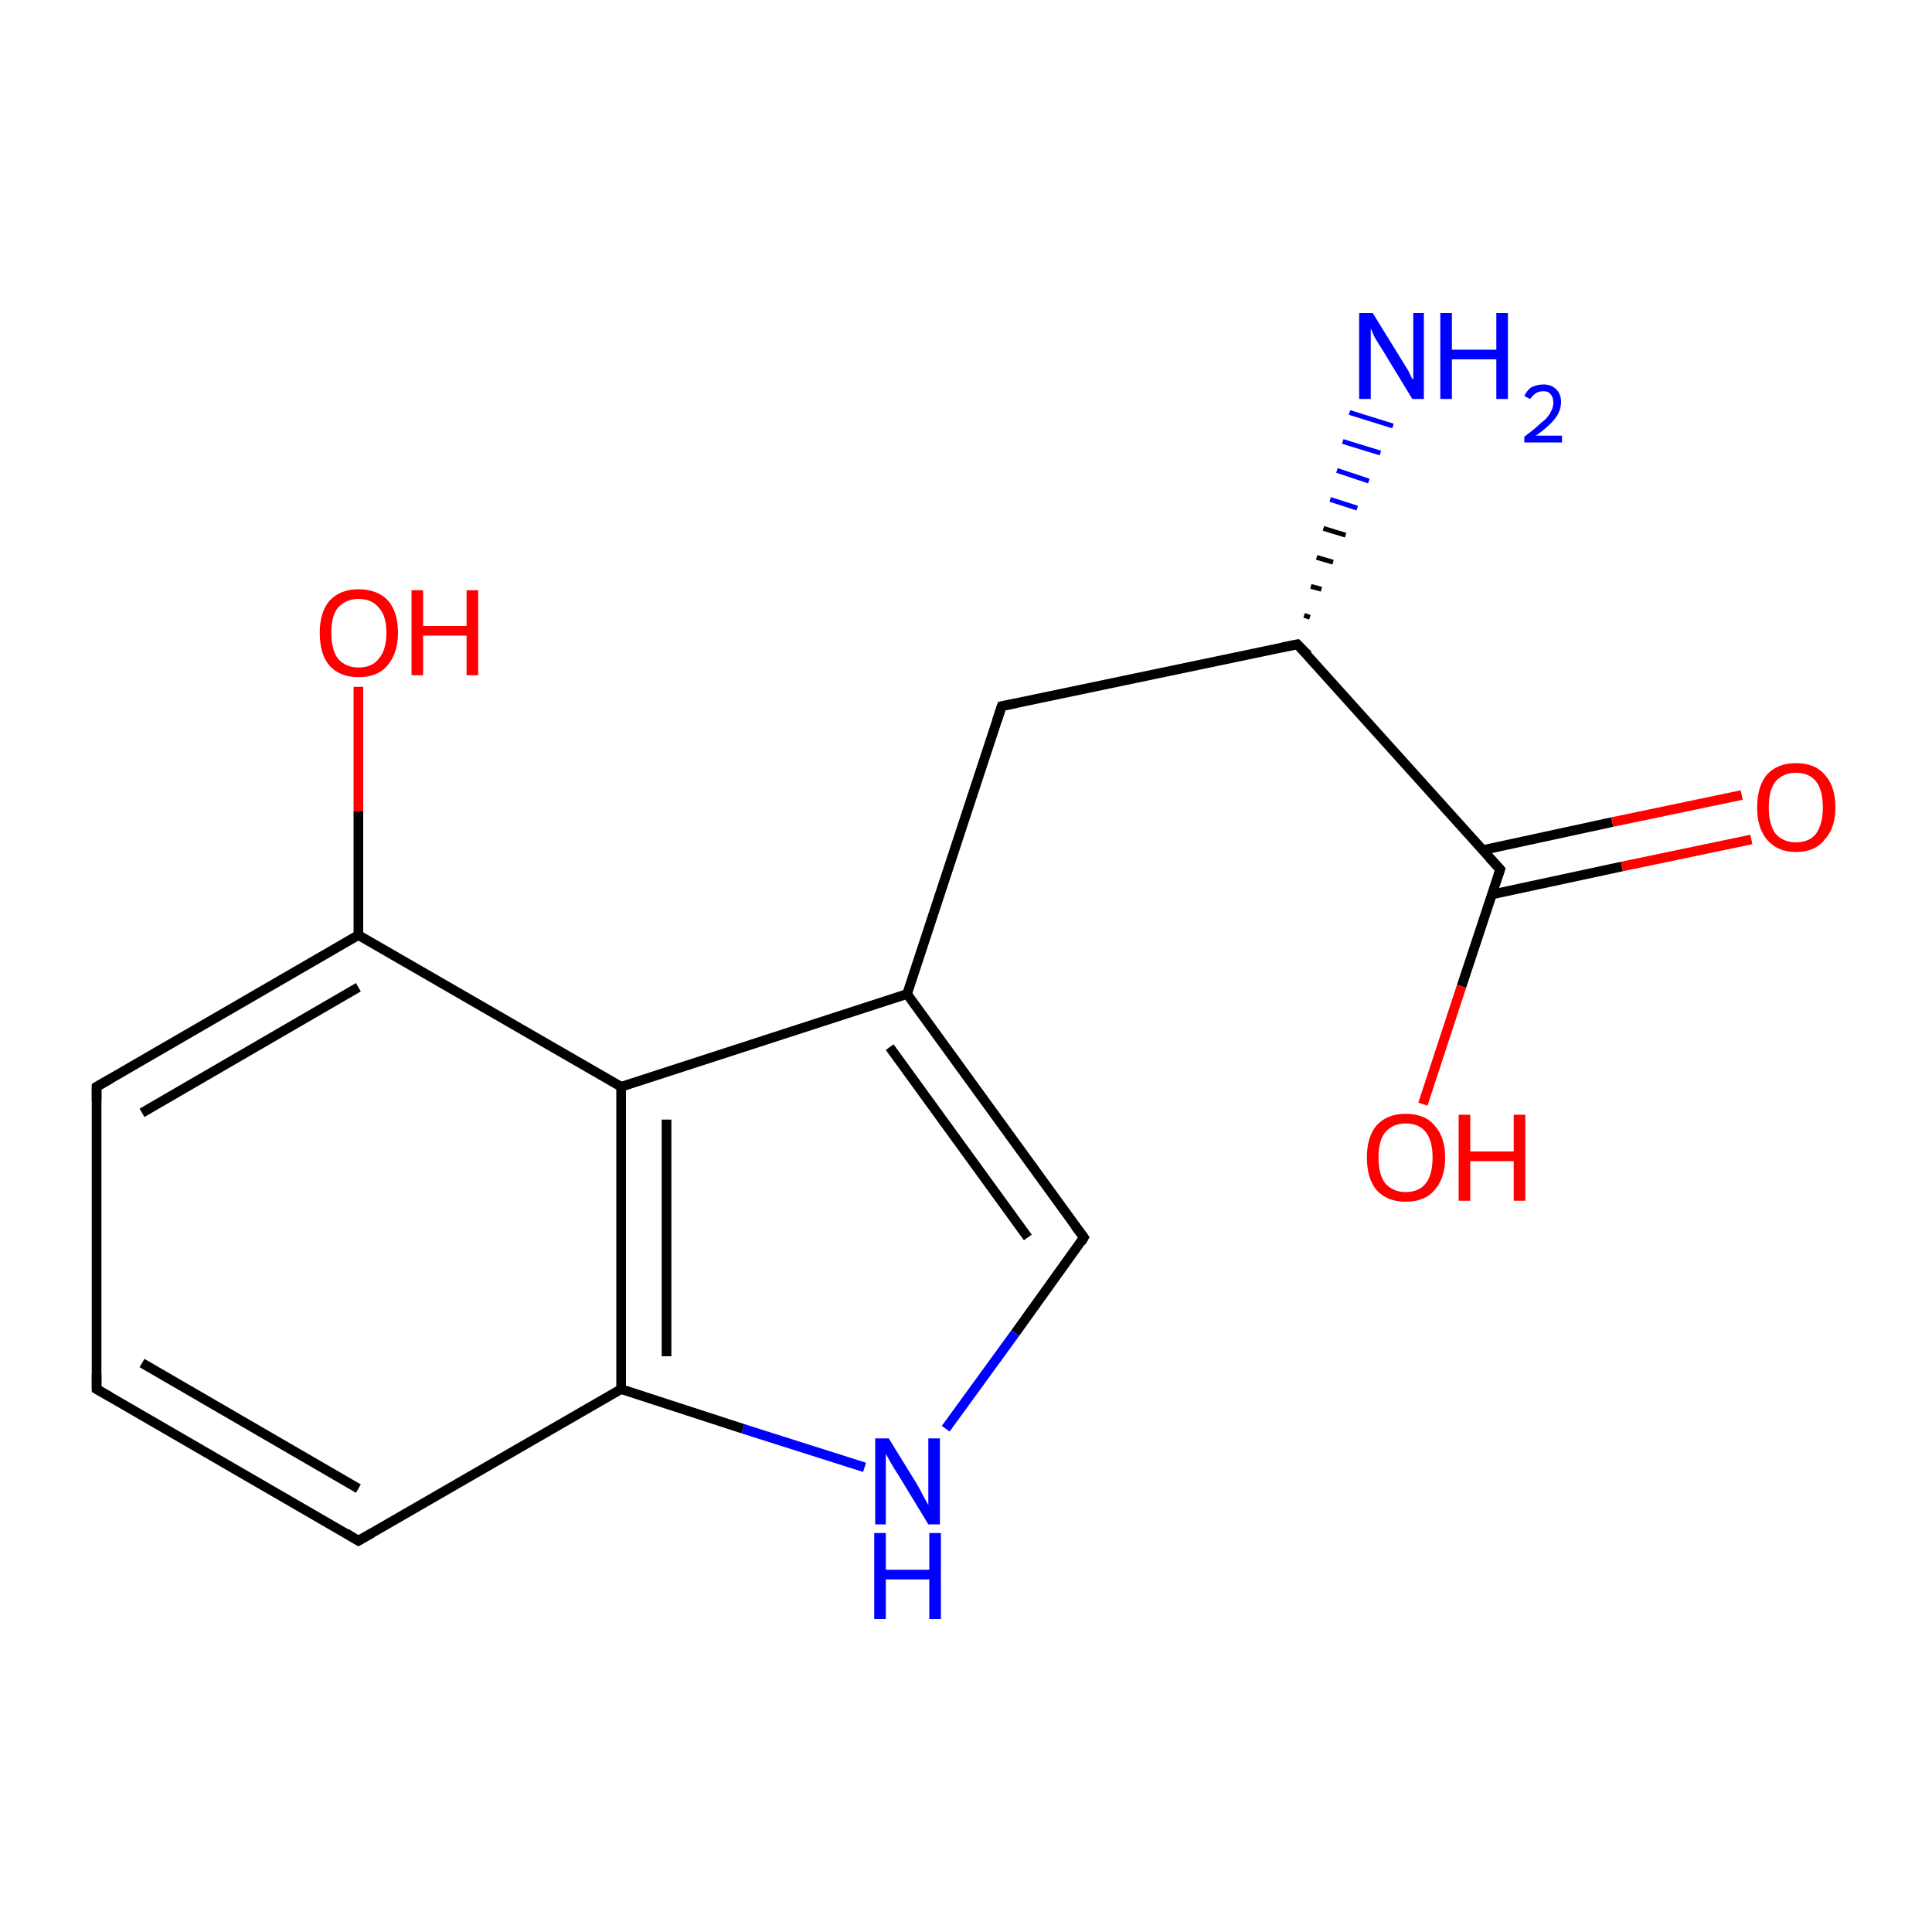 <?xml version='1.0' encoding='iso-8859-1'?>
<svg version='1.1' baseProfile='full'
              xmlns='http://www.w3.org/2000/svg'
                      xmlns:rdkit='http://www.rdkit.org/xml'
                      xmlns:xlink='http://www.w3.org/1999/xlink'
                  xml:space='preserve'
width='200px' height='200px' viewBox='0 0 200 200'>
<!-- END OF HEADER -->
<rect style='opacity:1.0;fill:#FFFFFF;stroke:none' width='200.0' height='200.0' x='0.0' y='0.0'> </rect>
<path class='bond-0 atom-1 atom-0' d='M 135.0,63.7 L 135.6,63.9' style='fill:none;fill-rule:evenodd;stroke:#000000;stroke-width:0.5px;stroke-linecap:butt;stroke-linejoin:miter;stroke-opacity:1' />
<path class='bond-0 atom-1 atom-0' d='M 135.7,60.7 L 136.8,61.0' style='fill:none;fill-rule:evenodd;stroke:#000000;stroke-width:0.5px;stroke-linecap:butt;stroke-linejoin:miter;stroke-opacity:1' />
<path class='bond-0 atom-1 atom-0' d='M 136.3,57.7 L 138.0,58.2' style='fill:none;fill-rule:evenodd;stroke:#000000;stroke-width:0.5px;stroke-linecap:butt;stroke-linejoin:miter;stroke-opacity:1' />
<path class='bond-0 atom-1 atom-0' d='M 137.0,54.7 L 139.3,55.4' style='fill:none;fill-rule:evenodd;stroke:#000000;stroke-width:0.5px;stroke-linecap:butt;stroke-linejoin:miter;stroke-opacity:1' />
<path class='bond-0 atom-1 atom-0' d='M 137.7,51.7 L 140.5,52.6' style='fill:none;fill-rule:evenodd;stroke:#0000FF;stroke-width:0.5px;stroke-linecap:butt;stroke-linejoin:miter;stroke-opacity:1' />
<path class='bond-0 atom-1 atom-0' d='M 138.4,48.7 L 141.7,49.8' style='fill:none;fill-rule:evenodd;stroke:#0000FF;stroke-width:0.5px;stroke-linecap:butt;stroke-linejoin:miter;stroke-opacity:1' />
<path class='bond-0 atom-1 atom-0' d='M 139.0,45.7 L 142.9,46.9' style='fill:none;fill-rule:evenodd;stroke:#0000FF;stroke-width:0.5px;stroke-linecap:butt;stroke-linejoin:miter;stroke-opacity:1' />
<path class='bond-0 atom-1 atom-0' d='M 139.7,42.7 L 144.2,44.1' style='fill:none;fill-rule:evenodd;stroke:#0000FF;stroke-width:0.5px;stroke-linecap:butt;stroke-linejoin:miter;stroke-opacity:1' />
<path class='bond-1 atom-1 atom-2' d='M 134.3,66.7 L 155.3,90.0' style='fill:none;fill-rule:evenodd;stroke:#000000;stroke-width:1.0px;stroke-linecap:butt;stroke-linejoin:miter;stroke-opacity:1' />
<path class='bond-2 atom-1 atom-4' d='M 134.3,66.7 L 103.7,73.1' style='fill:none;fill-rule:evenodd;stroke:#000000;stroke-width:1.0px;stroke-linecap:butt;stroke-linejoin:miter;stroke-opacity:1' />
<path class='bond-3 atom-2 atom-3' d='M 154.4,92.6 L 167.9,89.7' style='fill:none;fill-rule:evenodd;stroke:#000000;stroke-width:1.0px;stroke-linecap:butt;stroke-linejoin:miter;stroke-opacity:1' />
<path class='bond-3 atom-2 atom-3' d='M 167.9,89.7 L 181.3,86.9' style='fill:none;fill-rule:evenodd;stroke:#FF0000;stroke-width:1.0px;stroke-linecap:butt;stroke-linejoin:miter;stroke-opacity:1' />
<path class='bond-3 atom-2 atom-3' d='M 153.5,88.0 L 166.9,85.1' style='fill:none;fill-rule:evenodd;stroke:#000000;stroke-width:1.0px;stroke-linecap:butt;stroke-linejoin:miter;stroke-opacity:1' />
<path class='bond-3 atom-2 atom-3' d='M 166.9,85.1 L 180.3,82.3' style='fill:none;fill-rule:evenodd;stroke:#FF0000;stroke-width:1.0px;stroke-linecap:butt;stroke-linejoin:miter;stroke-opacity:1' />
<path class='bond-4 atom-2 atom-15' d='M 155.3,90.0 L 151.3,102.1' style='fill:none;fill-rule:evenodd;stroke:#000000;stroke-width:1.0px;stroke-linecap:butt;stroke-linejoin:miter;stroke-opacity:1' />
<path class='bond-4 atom-2 atom-15' d='M 151.3,102.1 L 147.3,114.3' style='fill:none;fill-rule:evenodd;stroke:#FF0000;stroke-width:1.0px;stroke-linecap:butt;stroke-linejoin:miter;stroke-opacity:1' />
<path class='bond-5 atom-4 atom-5' d='M 103.7,73.1 L 93.9,102.9' style='fill:none;fill-rule:evenodd;stroke:#000000;stroke-width:1.0px;stroke-linecap:butt;stroke-linejoin:miter;stroke-opacity:1' />
<path class='bond-6 atom-5 atom-6' d='M 93.9,102.9 L 112.2,128.1' style='fill:none;fill-rule:evenodd;stroke:#000000;stroke-width:1.0px;stroke-linecap:butt;stroke-linejoin:miter;stroke-opacity:1' />
<path class='bond-6 atom-5 atom-6' d='M 92.1,108.4 L 106.4,128.1' style='fill:none;fill-rule:evenodd;stroke:#000000;stroke-width:1.0px;stroke-linecap:butt;stroke-linejoin:miter;stroke-opacity:1' />
<path class='bond-7 atom-5 atom-9' d='M 93.9,102.9 L 64.3,112.5' style='fill:none;fill-rule:evenodd;stroke:#000000;stroke-width:1.0px;stroke-linecap:butt;stroke-linejoin:miter;stroke-opacity:1' />
<path class='bond-8 atom-6 atom-7' d='M 112.2,128.1 L 105.1,138.0' style='fill:none;fill-rule:evenodd;stroke:#000000;stroke-width:1.0px;stroke-linecap:butt;stroke-linejoin:miter;stroke-opacity:1' />
<path class='bond-8 atom-6 atom-7' d='M 105.1,138.0 L 97.9,147.9' style='fill:none;fill-rule:evenodd;stroke:#0000FF;stroke-width:1.0px;stroke-linecap:butt;stroke-linejoin:miter;stroke-opacity:1' />
<path class='bond-9 atom-7 atom-8' d='M 89.5,151.9 L 76.9,147.9' style='fill:none;fill-rule:evenodd;stroke:#0000FF;stroke-width:1.0px;stroke-linecap:butt;stroke-linejoin:miter;stroke-opacity:1' />
<path class='bond-9 atom-7 atom-8' d='M 76.9,147.9 L 64.3,143.8' style='fill:none;fill-rule:evenodd;stroke:#000000;stroke-width:1.0px;stroke-linecap:butt;stroke-linejoin:miter;stroke-opacity:1' />
<path class='bond-10 atom-8 atom-9' d='M 64.3,143.8 L 64.3,112.5' style='fill:none;fill-rule:evenodd;stroke:#000000;stroke-width:1.0px;stroke-linecap:butt;stroke-linejoin:miter;stroke-opacity:1' />
<path class='bond-10 atom-8 atom-9' d='M 69.0,140.4 L 69.0,115.9' style='fill:none;fill-rule:evenodd;stroke:#000000;stroke-width:1.0px;stroke-linecap:butt;stroke-linejoin:miter;stroke-opacity:1' />
<path class='bond-11 atom-8 atom-14' d='M 64.3,143.8 L 37.1,159.5' style='fill:none;fill-rule:evenodd;stroke:#000000;stroke-width:1.0px;stroke-linecap:butt;stroke-linejoin:miter;stroke-opacity:1' />
<path class='bond-12 atom-9 atom-10' d='M 64.3,112.5 L 37.1,96.8' style='fill:none;fill-rule:evenodd;stroke:#000000;stroke-width:1.0px;stroke-linecap:butt;stroke-linejoin:miter;stroke-opacity:1' />
<path class='bond-13 atom-10 atom-11' d='M 37.1,96.8 L 37.1,84.0' style='fill:none;fill-rule:evenodd;stroke:#000000;stroke-width:1.0px;stroke-linecap:butt;stroke-linejoin:miter;stroke-opacity:1' />
<path class='bond-13 atom-10 atom-11' d='M 37.1,84.0 L 37.1,71.1' style='fill:none;fill-rule:evenodd;stroke:#FF0000;stroke-width:1.0px;stroke-linecap:butt;stroke-linejoin:miter;stroke-opacity:1' />
<path class='bond-14 atom-10 atom-12' d='M 37.1,96.8 L 10.0,112.5' style='fill:none;fill-rule:evenodd;stroke:#000000;stroke-width:1.0px;stroke-linecap:butt;stroke-linejoin:miter;stroke-opacity:1' />
<path class='bond-14 atom-10 atom-12' d='M 37.1,102.2 L 14.7,115.2' style='fill:none;fill-rule:evenodd;stroke:#000000;stroke-width:1.0px;stroke-linecap:butt;stroke-linejoin:miter;stroke-opacity:1' />
<path class='bond-15 atom-12 atom-13' d='M 10.0,112.5 L 10.0,143.8' style='fill:none;fill-rule:evenodd;stroke:#000000;stroke-width:1.0px;stroke-linecap:butt;stroke-linejoin:miter;stroke-opacity:1' />
<path class='bond-16 atom-13 atom-14' d='M 10.0,143.8 L 37.1,159.5' style='fill:none;fill-rule:evenodd;stroke:#000000;stroke-width:1.0px;stroke-linecap:butt;stroke-linejoin:miter;stroke-opacity:1' />
<path class='bond-16 atom-13 atom-14' d='M 14.7,141.1 L 37.1,154.1' style='fill:none;fill-rule:evenodd;stroke:#000000;stroke-width:1.0px;stroke-linecap:butt;stroke-linejoin:miter;stroke-opacity:1' />
<path d='M 135.4,67.8 L 134.3,66.7 L 132.8,67.0' style='fill:none;stroke:#000000;stroke-width:1.0px;stroke-linecap:butt;stroke-linejoin:miter;stroke-miterlimit:10;stroke-opacity:1;' />
<path d='M 154.2,88.8 L 155.3,90.0 L 155.1,90.6' style='fill:none;stroke:#000000;stroke-width:1.0px;stroke-linecap:butt;stroke-linejoin:miter;stroke-miterlimit:10;stroke-opacity:1;' />
<path d='M 105.2,72.8 L 103.7,73.1 L 103.2,74.6' style='fill:none;stroke:#000000;stroke-width:1.0px;stroke-linecap:butt;stroke-linejoin:miter;stroke-miterlimit:10;stroke-opacity:1;' />
<path d='M 111.3,126.9 L 112.2,128.1 L 111.9,128.6' style='fill:none;stroke:#000000;stroke-width:1.0px;stroke-linecap:butt;stroke-linejoin:miter;stroke-miterlimit:10;stroke-opacity:1;' />
<path d='M 11.4,111.7 L 10.0,112.5 L 10.0,114.0' style='fill:none;stroke:#000000;stroke-width:1.0px;stroke-linecap:butt;stroke-linejoin:miter;stroke-miterlimit:10;stroke-opacity:1;' />
<path d='M 10.0,142.2 L 10.0,143.8 L 11.4,144.6' style='fill:none;stroke:#000000;stroke-width:1.0px;stroke-linecap:butt;stroke-linejoin:miter;stroke-miterlimit:10;stroke-opacity:1;' />
<path d='M 38.5,158.7 L 37.1,159.5 L 35.8,158.7' style='fill:none;stroke:#000000;stroke-width:1.0px;stroke-linecap:butt;stroke-linejoin:miter;stroke-miterlimit:10;stroke-opacity:1;' />
<path class='atom-0' d='M 142.1 32.4
L 145.0 37.1
Q 145.3 37.6, 145.8 38.4
Q 146.2 39.3, 146.3 39.3
L 146.3 32.4
L 147.4 32.4
L 147.4 41.3
L 146.2 41.3
L 143.1 36.2
Q 142.7 35.6, 142.3 34.9
Q 142.0 34.2, 141.9 34.0
L 141.9 41.3
L 140.7 41.3
L 140.7 32.4
L 142.1 32.4
' fill='#0000FF'/>
<path class='atom-0' d='M 149.1 32.4
L 150.3 32.4
L 150.3 36.2
L 154.9 36.2
L 154.9 32.4
L 156.1 32.4
L 156.1 41.3
L 154.9 41.3
L 154.9 37.2
L 150.3 37.2
L 150.3 41.3
L 149.1 41.3
L 149.1 32.4
' fill='#0000FF'/>
<path class='atom-0' d='M 157.8 41.0
Q 158.0 40.5, 158.5 40.1
Q 159.1 39.8, 159.8 39.8
Q 160.6 39.8, 161.1 40.3
Q 161.6 40.8, 161.6 41.6
Q 161.6 42.5, 161.0 43.3
Q 160.4 44.1, 159.0 45.1
L 161.7 45.1
L 161.7 45.8
L 157.8 45.8
L 157.8 45.2
Q 158.9 44.4, 159.5 43.8
Q 160.2 43.3, 160.5 42.7
Q 160.8 42.2, 160.8 41.7
Q 160.8 41.1, 160.5 40.8
Q 160.3 40.5, 159.8 40.5
Q 159.3 40.5, 159.0 40.7
Q 158.7 40.9, 158.4 41.3
L 157.8 41.0
' fill='#0000FF'/>
<path class='atom-3' d='M 181.9 83.6
Q 181.9 81.4, 182.9 80.2
Q 184.0 79.0, 185.9 79.0
Q 187.9 79.0, 188.9 80.2
Q 190.0 81.4, 190.0 83.6
Q 190.0 85.7, 188.9 86.9
Q 187.9 88.2, 185.9 88.2
Q 184.0 88.2, 182.9 86.9
Q 181.9 85.7, 181.9 83.6
M 185.9 87.2
Q 187.3 87.2, 188.0 86.3
Q 188.7 85.3, 188.7 83.6
Q 188.7 81.8, 188.0 80.9
Q 187.3 80.0, 185.9 80.0
Q 184.6 80.0, 183.8 80.9
Q 183.1 81.8, 183.1 83.6
Q 183.1 85.3, 183.8 86.3
Q 184.6 87.2, 185.9 87.2
' fill='#FF0000'/>
<path class='atom-7' d='M 92.0 148.9
L 94.9 153.6
Q 95.2 154.1, 95.6 154.9
Q 96.1 155.8, 96.1 155.8
L 96.1 148.9
L 97.3 148.9
L 97.3 157.8
L 96.1 157.8
L 93.0 152.7
Q 92.6 152.1, 92.2 151.4
Q 91.8 150.7, 91.7 150.5
L 91.7 157.8
L 90.6 157.8
L 90.6 148.9
L 92.0 148.9
' fill='#0000FF'/>
<path class='atom-7' d='M 90.5 158.7
L 91.7 158.7
L 91.7 162.5
L 96.2 162.5
L 96.2 158.7
L 97.4 158.7
L 97.4 167.6
L 96.2 167.6
L 96.2 163.5
L 91.7 163.5
L 91.7 167.6
L 90.5 167.6
L 90.5 158.7
' fill='#0000FF'/>
<path class='atom-11' d='M 33.1 65.5
Q 33.1 63.4, 34.1 62.2
Q 35.2 61.0, 37.1 61.0
Q 39.1 61.0, 40.2 62.2
Q 41.2 63.4, 41.2 65.5
Q 41.2 67.6, 40.1 68.9
Q 39.1 70.1, 37.1 70.1
Q 35.2 70.1, 34.1 68.9
Q 33.1 67.7, 33.1 65.5
M 37.1 69.1
Q 38.5 69.1, 39.2 68.2
Q 40.0 67.3, 40.0 65.5
Q 40.0 63.7, 39.2 62.9
Q 38.5 62.0, 37.1 62.0
Q 35.8 62.0, 35.0 62.9
Q 34.3 63.7, 34.3 65.5
Q 34.3 67.3, 35.0 68.2
Q 35.8 69.1, 37.1 69.1
' fill='#FF0000'/>
<path class='atom-11' d='M 42.6 61.1
L 43.8 61.1
L 43.8 64.8
L 48.3 64.8
L 48.3 61.1
L 49.5 61.1
L 49.5 69.9
L 48.3 69.9
L 48.3 65.8
L 43.8 65.8
L 43.8 69.9
L 42.6 69.9
L 42.6 61.1
' fill='#FF0000'/>
<path class='atom-15' d='M 141.5 119.8
Q 141.5 117.7, 142.5 116.5
Q 143.6 115.3, 145.5 115.3
Q 147.5 115.3, 148.5 116.5
Q 149.6 117.7, 149.6 119.8
Q 149.6 122.0, 148.5 123.2
Q 147.5 124.4, 145.5 124.4
Q 143.6 124.4, 142.5 123.2
Q 141.5 122.0, 141.5 119.8
M 145.5 123.4
Q 146.9 123.4, 147.6 122.5
Q 148.3 121.6, 148.3 119.8
Q 148.3 118.1, 147.6 117.2
Q 146.9 116.3, 145.5 116.3
Q 144.2 116.3, 143.4 117.2
Q 142.7 118.1, 142.7 119.8
Q 142.7 121.6, 143.4 122.5
Q 144.2 123.4, 145.5 123.4
' fill='#FF0000'/>
<path class='atom-15' d='M 151.0 115.4
L 152.2 115.4
L 152.2 119.2
L 156.7 119.2
L 156.7 115.4
L 157.9 115.4
L 157.9 124.3
L 156.7 124.3
L 156.7 120.2
L 152.2 120.2
L 152.2 124.3
L 151.0 124.3
L 151.0 115.4
' fill='#FF0000'/>
</svg>

